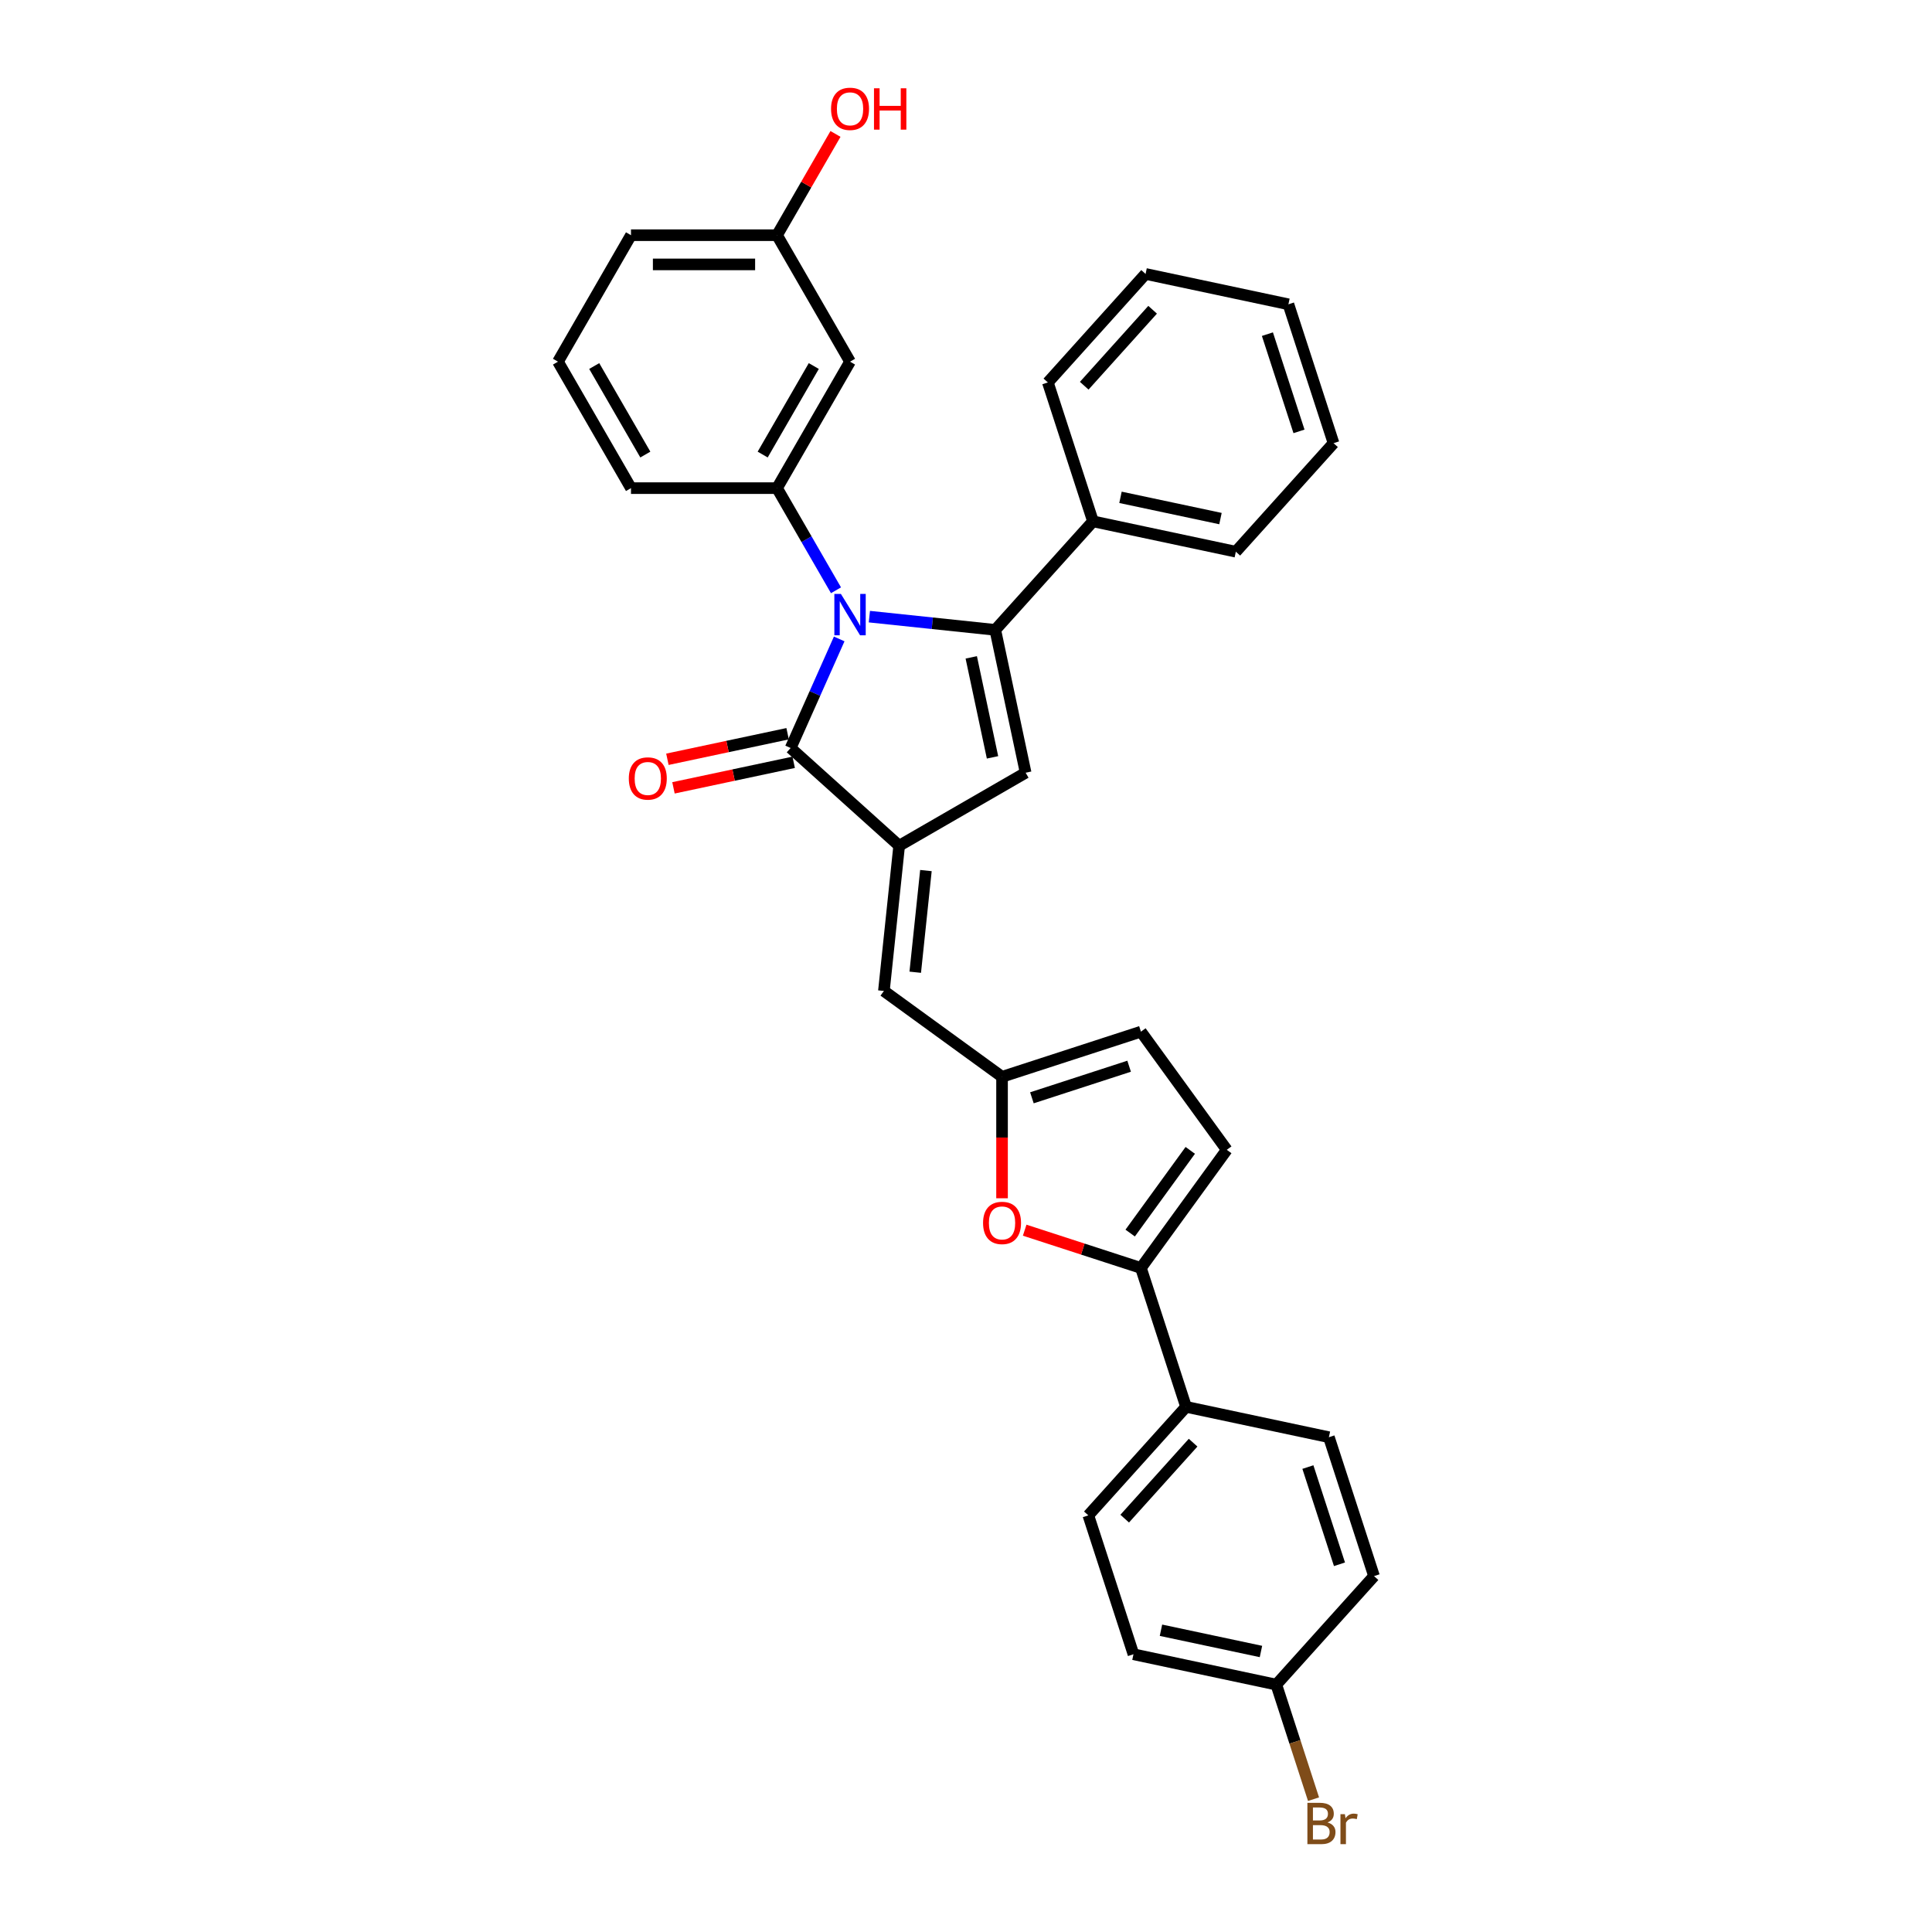 <?xml version='1.0' encoding='iso-8859-1'?>
<svg version='1.1' baseProfile='full'
              xmlns='http://www.w3.org/2000/svg'
                      xmlns:rdkit='http://www.rdkit.org/xml'
                      xmlns:xlink='http://www.w3.org/1999/xlink'
                  xml:space='preserve'
width='1000px' height='1000px' viewBox='0 0 1000 1000'>
<!-- END OF HEADER -->
<rect style='opacity:1.0;fill:#FFFFFF;stroke:none' width='1000' height='1000' x='0' y='0'> </rect>
<path class='bond-0' d='M 449.987,319.17 L 482.569,322.595' style='fill:none;fill-rule:evenodd;stroke:#0000FF;stroke-width:6px;stroke-linecap:butt;stroke-linejoin:miter;stroke-opacity:1' />
<path class='bond-0' d='M 482.569,322.595 L 515.152,326.02' style='fill:none;fill-rule:evenodd;stroke:#000000;stroke-width:6px;stroke-linecap:butt;stroke-linejoin:miter;stroke-opacity:1' />
<path class='bond-2' d='M 434.372,330.711 L 421.804,358.941' style='fill:none;fill-rule:evenodd;stroke:#0000FF;stroke-width:6px;stroke-linecap:butt;stroke-linejoin:miter;stroke-opacity:1' />
<path class='bond-2' d='M 421.804,358.941 L 409.235,387.17' style='fill:none;fill-rule:evenodd;stroke:#000000;stroke-width:6px;stroke-linecap:butt;stroke-linejoin:miter;stroke-opacity:1' />
<path class='bond-4' d='M 432.709,305.526 L 417.447,279.092' style='fill:none;fill-rule:evenodd;stroke:#0000FF;stroke-width:6px;stroke-linecap:butt;stroke-linejoin:miter;stroke-opacity:1' />
<path class='bond-4' d='M 417.447,279.092 L 402.186,252.659' style='fill:none;fill-rule:evenodd;stroke:#000000;stroke-width:6px;stroke-linecap:butt;stroke-linejoin:miter;stroke-opacity:1' />
<path class='bond-3' d='M 515.152,326.02 L 530.867,399.954' style='fill:none;fill-rule:evenodd;stroke:#000000;stroke-width:6px;stroke-linecap:butt;stroke-linejoin:miter;stroke-opacity:1' />
<path class='bond-3' d='M 502.722,340.253 L 513.723,392.007' style='fill:none;fill-rule:evenodd;stroke:#000000;stroke-width:6px;stroke-linecap:butt;stroke-linejoin:miter;stroke-opacity:1' />
<path class='bond-12' d='M 515.152,326.02 L 565.729,269.848' style='fill:none;fill-rule:evenodd;stroke:#000000;stroke-width:6px;stroke-linecap:butt;stroke-linejoin:miter;stroke-opacity:1' />
<path class='bond-1' d='M 465.407,437.748 L 409.235,387.17' style='fill:none;fill-rule:evenodd;stroke:#000000;stroke-width:6px;stroke-linecap:butt;stroke-linejoin:miter;stroke-opacity:1' />
<path class='bond-7' d='M 465.407,437.748 L 457.506,512.92' style='fill:none;fill-rule:evenodd;stroke:#000000;stroke-width:6px;stroke-linecap:butt;stroke-linejoin:miter;stroke-opacity:1' />
<path class='bond-7' d='M 479.256,450.604 L 473.726,503.225' style='fill:none;fill-rule:evenodd;stroke:#000000;stroke-width:6px;stroke-linecap:butt;stroke-linejoin:miter;stroke-opacity:1' />
<path class='bond-31' d='M 465.407,437.748 L 530.867,399.954' style='fill:none;fill-rule:evenodd;stroke:#000000;stroke-width:6px;stroke-linecap:butt;stroke-linejoin:miter;stroke-opacity:1' />
<path class='bond-14' d='M 407.664,379.777 L 376.554,386.389' style='fill:none;fill-rule:evenodd;stroke:#000000;stroke-width:6px;stroke-linecap:butt;stroke-linejoin:miter;stroke-opacity:1' />
<path class='bond-14' d='M 376.554,386.389 L 345.445,393.002' style='fill:none;fill-rule:evenodd;stroke:#FF0000;stroke-width:6px;stroke-linecap:butt;stroke-linejoin:miter;stroke-opacity:1' />
<path class='bond-14' d='M 410.807,394.564 L 379.697,401.176' style='fill:none;fill-rule:evenodd;stroke:#000000;stroke-width:6px;stroke-linecap:butt;stroke-linejoin:miter;stroke-opacity:1' />
<path class='bond-14' d='M 379.697,401.176 L 348.588,407.789' style='fill:none;fill-rule:evenodd;stroke:#FF0000;stroke-width:6px;stroke-linecap:butt;stroke-linejoin:miter;stroke-opacity:1' />
<path class='bond-10' d='M 402.186,252.659 L 439.979,187.199' style='fill:none;fill-rule:evenodd;stroke:#000000;stroke-width:6px;stroke-linecap:butt;stroke-linejoin:miter;stroke-opacity:1' />
<path class='bond-10' d='M 394.763,235.281 L 421.218,189.459' style='fill:none;fill-rule:evenodd;stroke:#000000;stroke-width:6px;stroke-linecap:butt;stroke-linejoin:miter;stroke-opacity:1' />
<path class='bond-21' d='M 402.186,252.659 L 326.599,252.659' style='fill:none;fill-rule:evenodd;stroke:#000000;stroke-width:6px;stroke-linecap:butt;stroke-linejoin:miter;stroke-opacity:1' />
<path class='bond-5' d='M 590.544,656.293 L 560.459,646.518' style='fill:none;fill-rule:evenodd;stroke:#000000;stroke-width:6px;stroke-linecap:butt;stroke-linejoin:miter;stroke-opacity:1' />
<path class='bond-5' d='M 560.459,646.518 L 530.373,636.743' style='fill:none;fill-rule:evenodd;stroke:#FF0000;stroke-width:6px;stroke-linecap:butt;stroke-linejoin:miter;stroke-opacity:1' />
<path class='bond-13' d='M 590.544,656.293 L 613.902,728.181' style='fill:none;fill-rule:evenodd;stroke:#000000;stroke-width:6px;stroke-linecap:butt;stroke-linejoin:miter;stroke-opacity:1' />
<path class='bond-34' d='M 590.544,656.293 L 634.973,595.143' style='fill:none;fill-rule:evenodd;stroke:#000000;stroke-width:6px;stroke-linecap:butt;stroke-linejoin:miter;stroke-opacity:1' />
<path class='bond-34' d='M 584.978,638.235 L 616.078,595.429' style='fill:none;fill-rule:evenodd;stroke:#000000;stroke-width:6px;stroke-linecap:butt;stroke-linejoin:miter;stroke-opacity:1' />
<path class='bond-6' d='M 518.657,620.222 L 518.657,588.786' style='fill:none;fill-rule:evenodd;stroke:#FF0000;stroke-width:6px;stroke-linecap:butt;stroke-linejoin:miter;stroke-opacity:1' />
<path class='bond-6' d='M 518.657,588.786 L 518.657,557.349' style='fill:none;fill-rule:evenodd;stroke:#000000;stroke-width:6px;stroke-linecap:butt;stroke-linejoin:miter;stroke-opacity:1' />
<path class='bond-8' d='M 457.506,512.92 L 518.657,557.349' style='fill:none;fill-rule:evenodd;stroke:#000000;stroke-width:6px;stroke-linecap:butt;stroke-linejoin:miter;stroke-opacity:1' />
<path class='bond-11' d='M 518.657,557.349 L 590.544,533.992' style='fill:none;fill-rule:evenodd;stroke:#000000;stroke-width:6px;stroke-linecap:butt;stroke-linejoin:miter;stroke-opacity:1' />
<path class='bond-11' d='M 534.112,568.223 L 584.433,551.873' style='fill:none;fill-rule:evenodd;stroke:#000000;stroke-width:6px;stroke-linecap:butt;stroke-linejoin:miter;stroke-opacity:1' />
<path class='bond-9' d='M 634.973,595.143 L 590.544,533.992' style='fill:none;fill-rule:evenodd;stroke:#000000;stroke-width:6px;stroke-linecap:butt;stroke-linejoin:miter;stroke-opacity:1' />
<path class='bond-17' d='M 439.979,187.199 L 402.186,121.739' style='fill:none;fill-rule:evenodd;stroke:#000000;stroke-width:6px;stroke-linecap:butt;stroke-linejoin:miter;stroke-opacity:1' />
<path class='bond-25' d='M 565.729,269.848 L 639.664,285.563' style='fill:none;fill-rule:evenodd;stroke:#000000;stroke-width:6px;stroke-linecap:butt;stroke-linejoin:miter;stroke-opacity:1' />
<path class='bond-25' d='M 579.962,257.418 L 631.717,268.419' style='fill:none;fill-rule:evenodd;stroke:#000000;stroke-width:6px;stroke-linecap:butt;stroke-linejoin:miter;stroke-opacity:1' />
<path class='bond-26' d='M 565.729,269.848 L 542.371,197.96' style='fill:none;fill-rule:evenodd;stroke:#000000;stroke-width:6px;stroke-linecap:butt;stroke-linejoin:miter;stroke-opacity:1' />
<path class='bond-15' d='M 613.902,728.181 L 563.324,784.353' style='fill:none;fill-rule:evenodd;stroke:#000000;stroke-width:6px;stroke-linecap:butt;stroke-linejoin:miter;stroke-opacity:1' />
<path class='bond-15' d='M 617.55,746.722 L 582.145,786.042' style='fill:none;fill-rule:evenodd;stroke:#000000;stroke-width:6px;stroke-linecap:butt;stroke-linejoin:miter;stroke-opacity:1' />
<path class='bond-16' d='M 613.902,728.181 L 687.837,743.896' style='fill:none;fill-rule:evenodd;stroke:#000000;stroke-width:6px;stroke-linecap:butt;stroke-linejoin:miter;stroke-opacity:1' />
<path class='bond-20' d='M 563.324,784.353 L 586.682,856.24' style='fill:none;fill-rule:evenodd;stroke:#000000;stroke-width:6px;stroke-linecap:butt;stroke-linejoin:miter;stroke-opacity:1' />
<path class='bond-19' d='M 687.837,743.896 L 711.194,815.783' style='fill:none;fill-rule:evenodd;stroke:#000000;stroke-width:6px;stroke-linecap:butt;stroke-linejoin:miter;stroke-opacity:1' />
<path class='bond-19' d='M 676.963,759.351 L 693.313,809.672' style='fill:none;fill-rule:evenodd;stroke:#000000;stroke-width:6px;stroke-linecap:butt;stroke-linejoin:miter;stroke-opacity:1' />
<path class='bond-23' d='M 402.186,121.739 L 417.316,95.532' style='fill:none;fill-rule:evenodd;stroke:#000000;stroke-width:6px;stroke-linecap:butt;stroke-linejoin:miter;stroke-opacity:1' />
<path class='bond-23' d='M 417.316,95.532 L 432.447,69.325' style='fill:none;fill-rule:evenodd;stroke:#FF0000;stroke-width:6px;stroke-linecap:butt;stroke-linejoin:miter;stroke-opacity:1' />
<path class='bond-32' d='M 402.186,121.739 L 326.599,121.739' style='fill:none;fill-rule:evenodd;stroke:#000000;stroke-width:6px;stroke-linecap:butt;stroke-linejoin:miter;stroke-opacity:1' />
<path class='bond-32' d='M 390.848,136.856 L 337.937,136.856' style='fill:none;fill-rule:evenodd;stroke:#000000;stroke-width:6px;stroke-linecap:butt;stroke-linejoin:miter;stroke-opacity:1' />
<path class='bond-18' d='M 660.617,871.955 L 711.194,815.783' style='fill:none;fill-rule:evenodd;stroke:#000000;stroke-width:6px;stroke-linecap:butt;stroke-linejoin:miter;stroke-opacity:1' />
<path class='bond-22' d='M 660.617,871.955 L 670.25,901.602' style='fill:none;fill-rule:evenodd;stroke:#000000;stroke-width:6px;stroke-linecap:butt;stroke-linejoin:miter;stroke-opacity:1' />
<path class='bond-22' d='M 670.25,901.602 L 679.883,931.25' style='fill:none;fill-rule:evenodd;stroke:#7F4C19;stroke-width:6px;stroke-linecap:butt;stroke-linejoin:miter;stroke-opacity:1' />
<path class='bond-35' d='M 660.617,871.955 L 586.682,856.24' style='fill:none;fill-rule:evenodd;stroke:#000000;stroke-width:6px;stroke-linecap:butt;stroke-linejoin:miter;stroke-opacity:1' />
<path class='bond-35' d='M 652.67,854.811 L 600.915,843.81' style='fill:none;fill-rule:evenodd;stroke:#000000;stroke-width:6px;stroke-linecap:butt;stroke-linejoin:miter;stroke-opacity:1' />
<path class='bond-24' d='M 326.599,252.659 L 288.806,187.199' style='fill:none;fill-rule:evenodd;stroke:#000000;stroke-width:6px;stroke-linecap:butt;stroke-linejoin:miter;stroke-opacity:1' />
<path class='bond-24' d='M 334.022,235.281 L 307.567,189.459' style='fill:none;fill-rule:evenodd;stroke:#000000;stroke-width:6px;stroke-linecap:butt;stroke-linejoin:miter;stroke-opacity:1' />
<path class='bond-27' d='M 288.806,187.199 L 326.599,121.739' style='fill:none;fill-rule:evenodd;stroke:#000000;stroke-width:6px;stroke-linecap:butt;stroke-linejoin:miter;stroke-opacity:1' />
<path class='bond-29' d='M 639.664,285.563 L 690.241,229.391' style='fill:none;fill-rule:evenodd;stroke:#000000;stroke-width:6px;stroke-linecap:butt;stroke-linejoin:miter;stroke-opacity:1' />
<path class='bond-28' d='M 542.371,197.96 L 592.949,141.789' style='fill:none;fill-rule:evenodd;stroke:#000000;stroke-width:6px;stroke-linecap:butt;stroke-linejoin:miter;stroke-opacity:1' />
<path class='bond-28' d='M 561.192,199.65 L 596.597,160.33' style='fill:none;fill-rule:evenodd;stroke:#000000;stroke-width:6px;stroke-linecap:butt;stroke-linejoin:miter;stroke-opacity:1' />
<path class='bond-30' d='M 592.949,141.789 L 666.884,157.504' style='fill:none;fill-rule:evenodd;stroke:#000000;stroke-width:6px;stroke-linecap:butt;stroke-linejoin:miter;stroke-opacity:1' />
<path class='bond-33' d='M 690.241,229.391 L 666.884,157.504' style='fill:none;fill-rule:evenodd;stroke:#000000;stroke-width:6px;stroke-linecap:butt;stroke-linejoin:miter;stroke-opacity:1' />
<path class='bond-33' d='M 672.36,223.28 L 656.01,172.959' style='fill:none;fill-rule:evenodd;stroke:#000000;stroke-width:6px;stroke-linecap:butt;stroke-linejoin:miter;stroke-opacity:1' />
<path  class='atom-0' d='M 435.247 307.415
L 442.262 318.753
Q 442.957 319.872, 444.076 321.898
Q 445.195 323.924, 445.255 324.045
L 445.255 307.415
L 448.097 307.415
L 448.097 328.822
L 445.164 328.822
L 437.636 316.425
Q 436.759 314.974, 435.822 313.311
Q 434.915 311.648, 434.643 311.134
L 434.643 328.822
L 431.861 328.822
L 431.861 307.415
L 435.247 307.415
' fill='#0000FF'/>
<path  class='atom-7' d='M 508.831 632.996
Q 508.831 627.856, 511.37 624.984
Q 513.91 622.112, 518.657 622.112
Q 523.404 622.112, 525.944 624.984
Q 528.483 627.856, 528.483 632.996
Q 528.483 638.197, 525.913 641.16
Q 523.343 644.093, 518.657 644.093
Q 513.94 644.093, 511.37 641.16
Q 508.831 638.227, 508.831 632.996
M 518.657 641.674
Q 521.922 641.674, 523.676 639.497
Q 525.46 637.29, 525.46 632.996
Q 525.46 628.794, 523.676 626.677
Q 521.922 624.531, 518.657 624.531
Q 515.392 624.531, 513.608 626.647
Q 511.854 628.764, 511.854 632.996
Q 511.854 637.32, 513.608 639.497
Q 515.392 641.674, 518.657 641.674
' fill='#FF0000'/>
<path  class='atom-15' d='M 325.474 402.946
Q 325.474 397.806, 328.014 394.934
Q 330.553 392.062, 335.3 392.062
Q 340.047 392.062, 342.587 394.934
Q 345.127 397.806, 345.127 402.946
Q 345.127 408.147, 342.557 411.11
Q 339.987 414.042, 335.3 414.042
Q 330.584 414.042, 328.014 411.11
Q 325.474 408.177, 325.474 402.946
M 335.3 411.624
Q 338.566 411.624, 340.319 409.447
Q 342.103 407.24, 342.103 402.946
Q 342.103 398.744, 340.319 396.627
Q 338.566 394.481, 335.3 394.481
Q 332.035 394.481, 330.251 396.597
Q 328.497 398.713, 328.497 402.946
Q 328.497 407.27, 330.251 409.447
Q 332.035 411.624, 335.3 411.624
' fill='#FF0000'/>
<path  class='atom-23' d='M 687.104 943.298
Q 689.16 943.873, 690.188 945.142
Q 691.246 946.382, 691.246 948.226
Q 691.246 951.189, 689.341 952.883
Q 687.467 954.545, 683.899 954.545
L 676.703 954.545
L 676.703 933.139
L 683.022 933.139
Q 686.681 933.139, 688.525 934.621
Q 690.369 936.102, 690.369 938.823
Q 690.369 942.059, 687.104 943.298
M 679.575 935.558
L 679.575 942.27
L 683.022 942.27
Q 685.139 942.27, 686.227 941.424
Q 687.346 940.547, 687.346 938.823
Q 687.346 935.558, 683.022 935.558
L 679.575 935.558
M 683.899 952.127
Q 685.985 952.127, 687.104 951.129
Q 688.223 950.131, 688.223 948.226
Q 688.223 946.473, 686.983 945.596
Q 685.773 944.689, 683.445 944.689
L 679.575 944.689
L 679.575 952.127
L 683.899 952.127
' fill='#7F4C19'/>
<path  class='atom-23' d='M 696.114 939.005
L 696.446 941.151
Q 698.079 938.733, 700.74 938.733
Q 701.586 938.733, 702.735 939.035
L 702.282 941.575
Q 700.982 941.272, 700.256 941.272
Q 698.986 941.272, 698.139 941.786
Q 697.323 942.27, 696.658 943.449
L 696.658 954.545
L 693.816 954.545
L 693.816 939.005
L 696.114 939.005
' fill='#7F4C19'/>
<path  class='atom-24' d='M 430.153 56.339
Q 430.153 51.199, 432.693 48.327
Q 435.232 45.455, 439.979 45.455
Q 444.726 45.455, 447.266 48.327
Q 449.805 51.199, 449.805 56.339
Q 449.805 61.539, 447.235 64.502
Q 444.665 67.435, 439.979 67.435
Q 435.262 67.435, 432.693 64.502
Q 430.153 61.57, 430.153 56.339
M 439.979 65.016
Q 443.244 65.016, 444.998 62.84
Q 446.782 60.632, 446.782 56.339
Q 446.782 52.136, 444.998 50.02
Q 443.244 47.873, 439.979 47.873
Q 436.714 47.873, 434.93 49.99
Q 433.176 52.106, 433.176 56.339
Q 433.176 60.663, 434.93 62.84
Q 436.714 65.016, 439.979 65.016
' fill='#FF0000'/>
<path  class='atom-24' d='M 452.375 45.696
L 455.278 45.696
L 455.278 54.797
L 466.223 54.797
L 466.223 45.696
L 469.125 45.696
L 469.125 67.103
L 466.223 67.103
L 466.223 57.216
L 455.278 57.216
L 455.278 67.103
L 452.375 67.103
L 452.375 45.696
' fill='#FF0000'/>
</svg>
